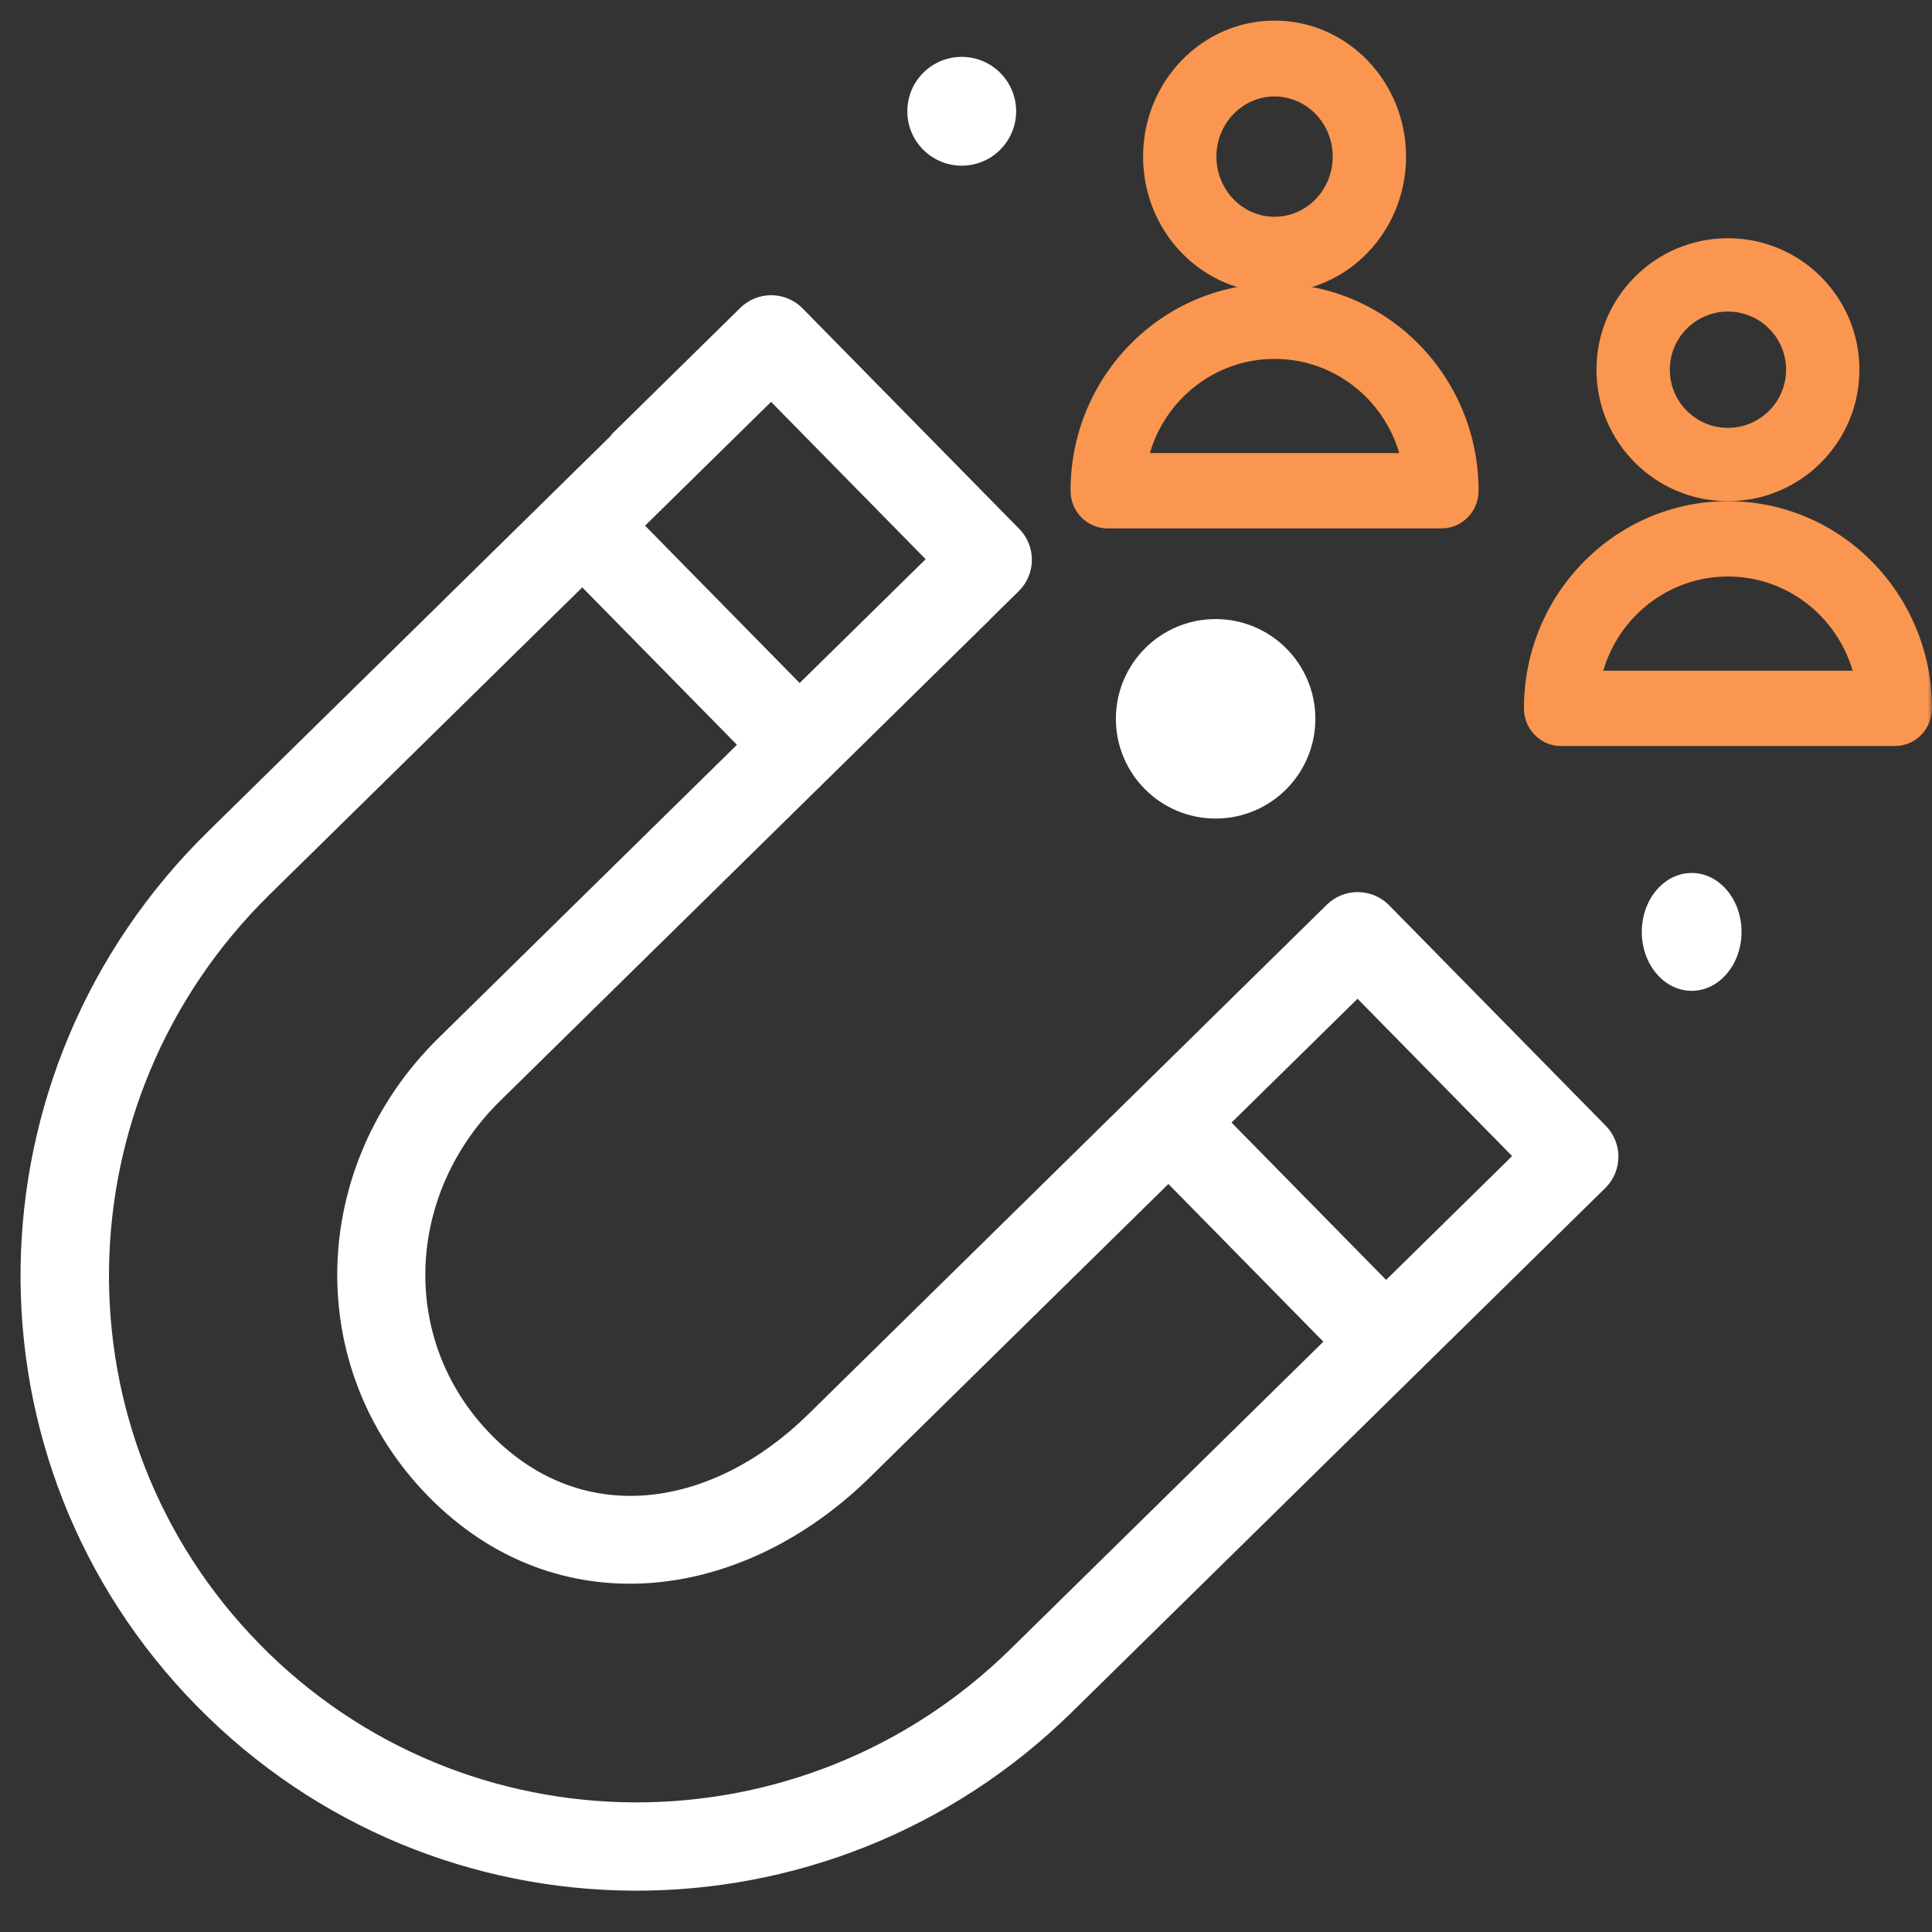 <svg width="230" height="230" viewBox="0 0 230 230" fill="none" xmlns="http://www.w3.org/2000/svg">
<rect x="0" y="0" width="230" height="230" fill="#333333" stroke="none"/>
<mask id="mask0_2205_688" style="mask-type:alpha" maskUnits="userSpaceOnUse" x="0" y="0" width="230" height="230">
<rect width="230" height="230" fill="#D9D9D9"/>
</mask>
<g mask="url(#mask0_2205_688)">
<path d="M187.712 144.768L191.1 141.438C193.165 139.41 193.194 136.088 191.166 134.024L165.37 107.769C163.341 105.705 160.02 105.676 157.955 107.704L142.685 122.708C142.678 122.715 142.677 122.722 142.67 122.73L96.209 168.38C84.951 179.441 69.557 182.086 58.496 170.828C47.435 159.571 48.282 142.12 59.539 131.059L117.897 73.72L117.886 73.709L121.275 70.379C123.339 68.351 123.372 65.033 121.34 62.965L95.548 36.714C93.516 34.646 90.198 34.621 88.133 36.649L72.863 51.653C72.785 51.73 72.761 51.826 72.687 51.907L24.711 99.045C-4.382 127.63 -5.132 174.028 23.446 203.113C52.023 232.199 98.544 232.378 127.634 203.797L187.705 144.775L187.712 144.768ZM180.015 137.629L165.014 152.368L146.611 133.639L161.612 118.9L180.015 137.629ZM110.197 66.571L95.196 81.31L76.793 62.58L91.794 47.841L110.197 66.571ZM30.937 195.76C6.453 170.841 7.156 131.002 32.071 106.521L69.317 69.926L87.731 88.666L52.201 123.576C36.797 138.711 35.891 162.769 51.023 178.17C66.156 193.571 88.164 190.992 103.569 175.856L139.095 140.951L157.542 159.725L120.295 196.321C95.38 220.801 55.421 220.687 30.933 195.764L30.937 195.76Z" fill="white"/>
<path d="M158.655 18.645C158.655 14.691 155.556 11.485 151.733 11.485C147.911 11.485 144.812 14.691 144.812 18.645C144.812 22.599 147.911 25.805 151.733 25.805C155.556 25.805 158.655 22.599 158.655 18.645ZM167.386 18.645C167.386 27.587 160.378 34.837 151.733 34.837C143.089 34.837 136.081 27.587 136.081 18.645C136.081 9.702 143.089 2.453 151.733 2.453C160.378 2.453 167.386 9.702 167.386 18.645Z" fill="#FB9650"/>
<path d="M212.628 44.012C212.628 40.19 209.529 37.091 205.707 37.091C201.885 37.091 198.786 40.19 198.786 44.012C198.786 47.835 201.885 50.933 205.707 50.933C209.529 50.933 212.628 47.835 212.628 44.012ZM221.359 44.012C221.359 52.657 214.352 59.665 205.707 59.665C197.062 59.665 190.055 52.657 190.055 44.012C190.055 35.368 197.062 28.36 205.707 28.36C214.352 28.36 221.359 35.368 221.359 44.012Z" fill="#FB9650"/>
<path d="M151.734 33.757C165.129 33.757 176.022 44.78 176.022 58.419C176.022 60.895 174.052 62.903 171.621 62.903H131.846C129.415 62.903 127.445 60.895 127.445 58.419C127.445 44.78 138.338 33.757 151.734 33.757ZM151.734 42.726C144.705 42.726 138.791 47.462 136.888 53.935H166.579C164.676 47.462 158.762 42.726 151.734 42.726Z" fill="#FB9650"/>
<path d="M205.708 59.665C219.104 59.665 229.996 70.688 229.996 84.326C229.996 86.803 228.026 88.81 225.596 88.81H185.82C183.39 88.81 181.42 86.803 181.42 84.326C181.42 70.687 192.312 59.665 205.708 59.665ZM205.708 68.633C198.68 68.633 192.765 73.369 190.863 79.842H220.553C218.651 73.369 212.736 68.633 205.708 68.633Z" fill="#FB9650"/>
<path d="M207.326 110.939C207.326 114.815 204.668 117.956 201.389 117.956C198.11 117.956 195.452 114.815 195.452 110.939C195.452 107.064 198.11 103.923 201.389 103.923C204.668 103.923 207.326 107.064 207.326 110.939Z" fill="white"/>
<path d="M120.968 13.247C120.968 16.824 118.069 19.724 114.492 19.724C110.914 19.724 108.015 16.824 108.015 13.247C108.015 9.67 110.914 6.771 114.492 6.771C118.069 6.771 120.968 9.67 120.968 13.247Z" fill="white"/>
<path d="M156.591 85.572C156.591 92.13 151.275 97.446 144.717 97.446C138.159 97.446 132.843 92.13 132.843 85.572C132.843 79.014 138.159 73.698 144.717 73.698C151.275 73.698 156.591 79.014 156.591 85.572Z" fill="white"/>
</g>
</svg>
